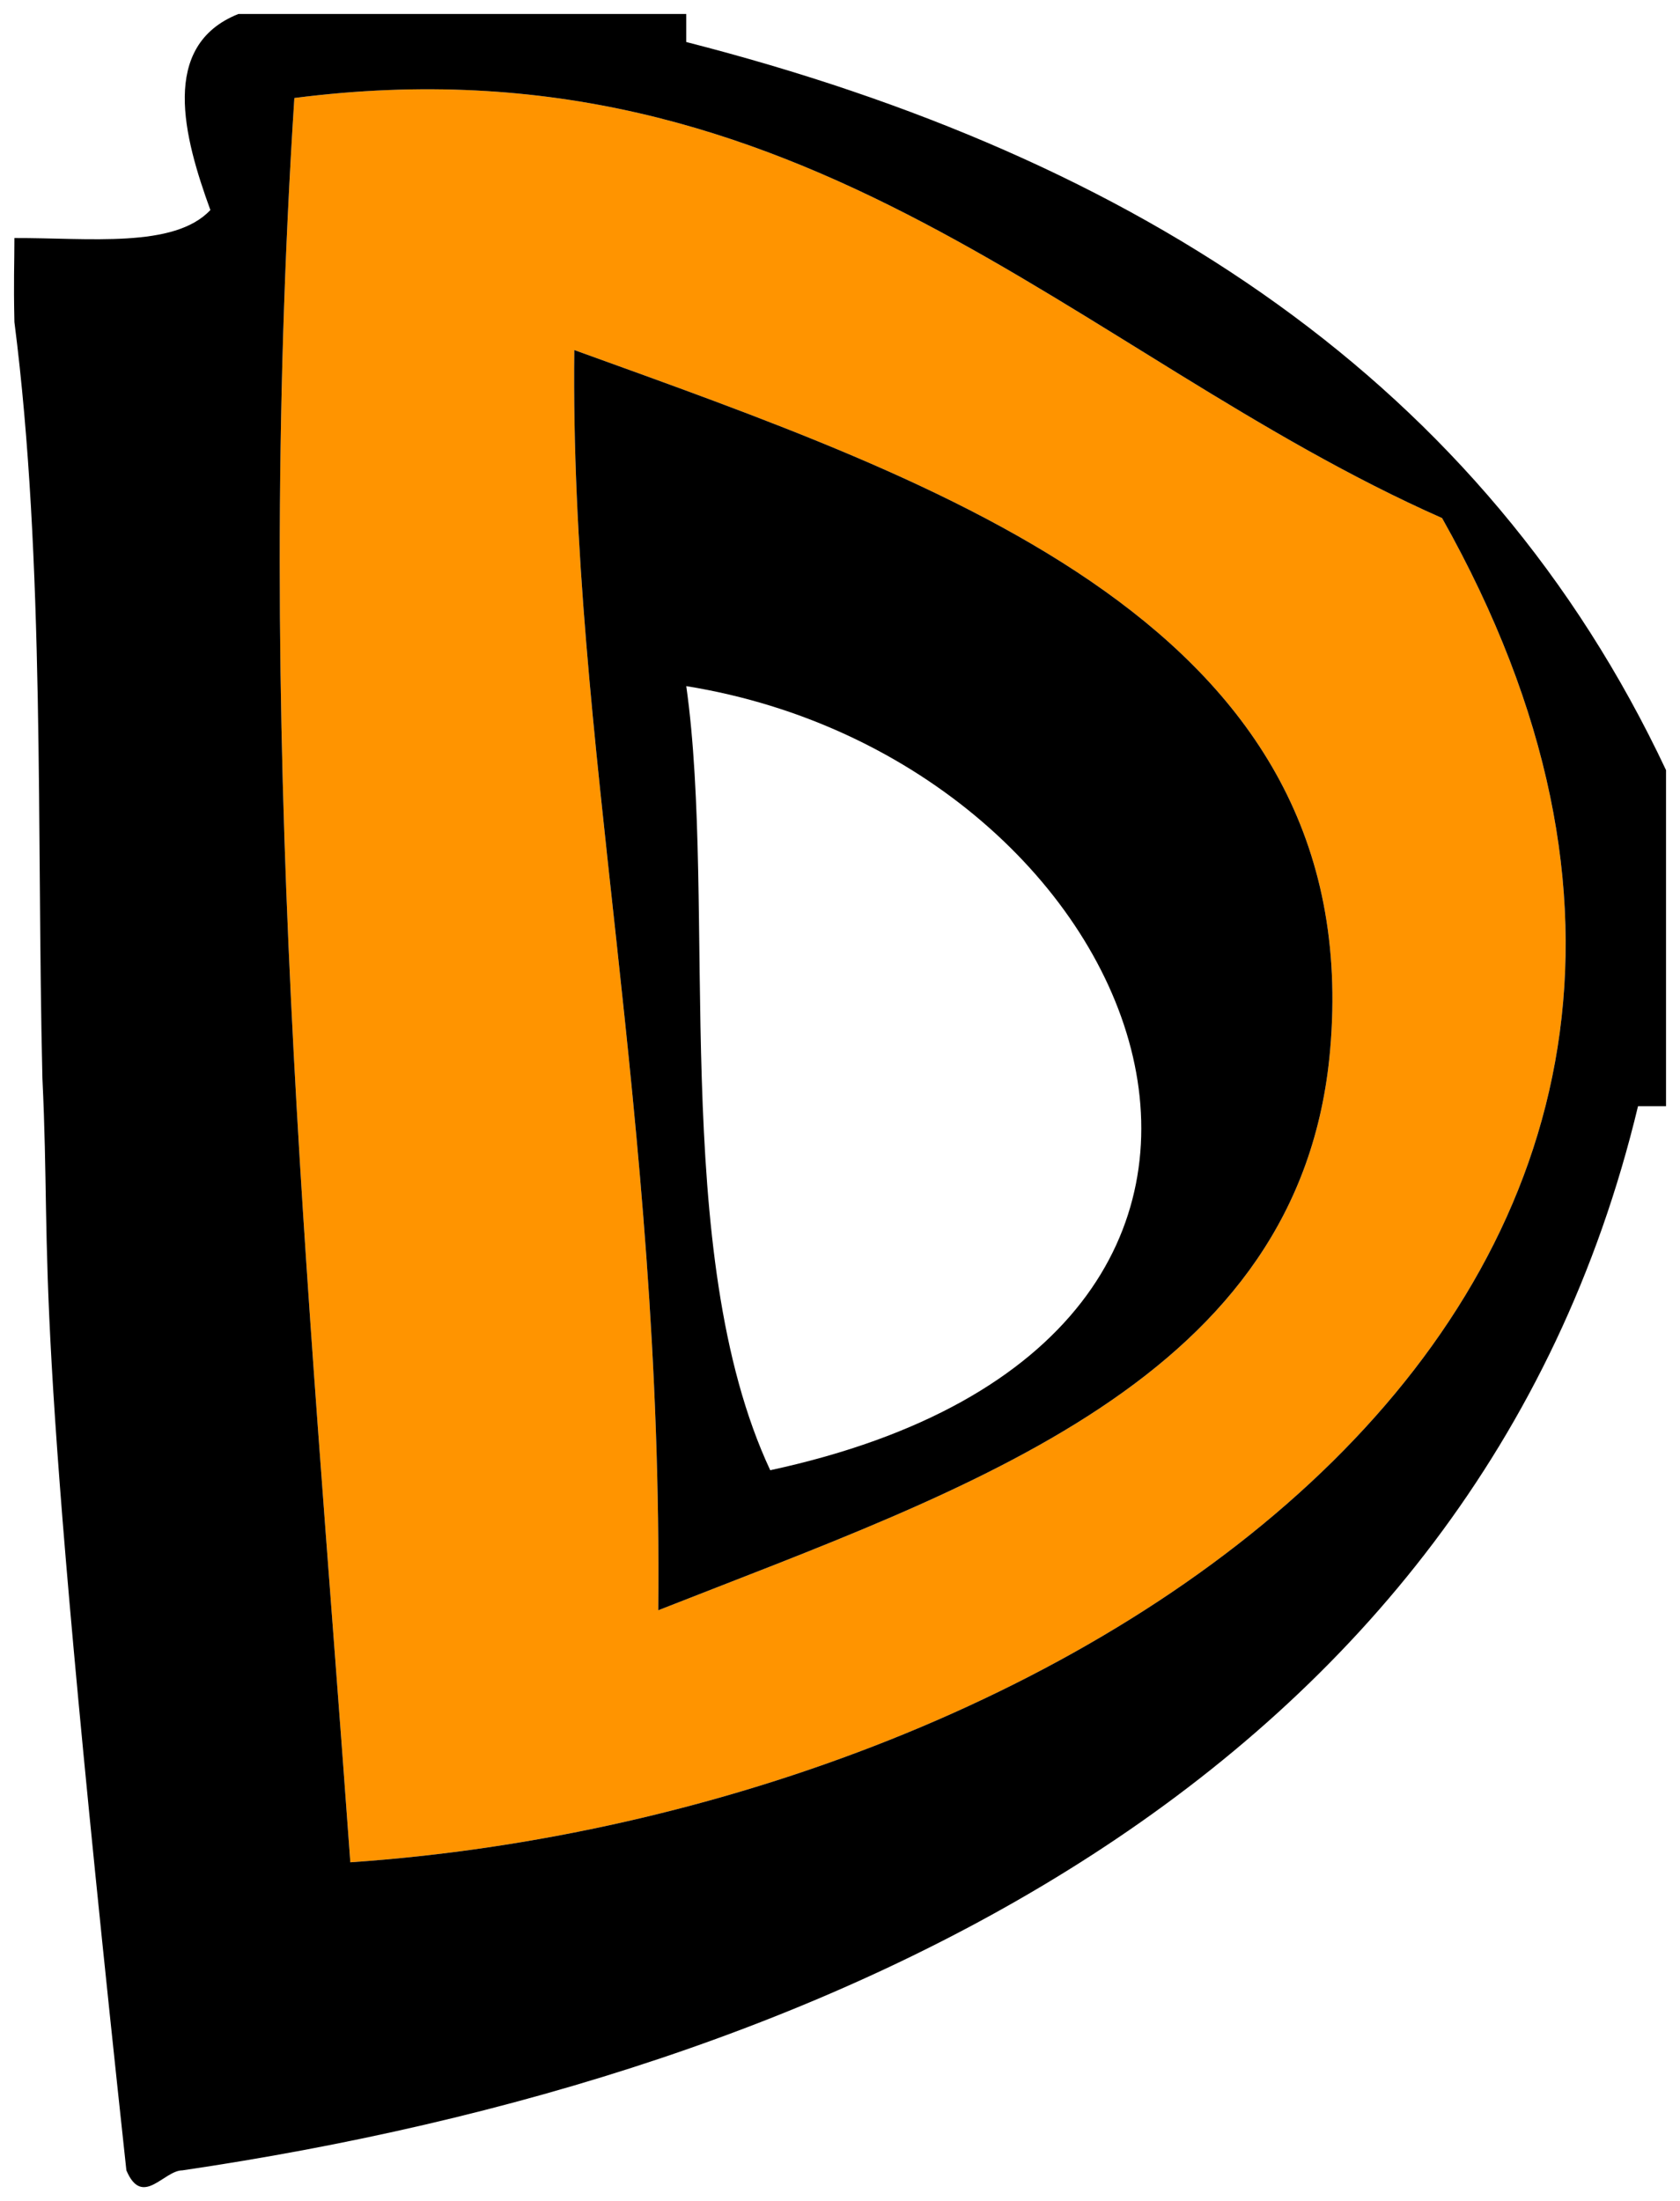 <svg xmlns="http://www.w3.org/2000/svg" xmlns:xlink="http://www.w3.org/1999/xlink" version="1.1" width="61.561" height="80.625" viewBox="-0.089 -0.512 61.561 80.625">
  <!-- Exported by Scratch - http://scratch.mit.edu/ -->
  <g id="ID0.1528324242681265">
    <path id="ID0.6661668973974884" fill="#FF9400" d="M 10.697 3.078 C 29.479 0.663 39.313 12.518 52.754 18.465 C 68.7 46.773 39.464 65.876 12.748 67.702 C 11.192 46.08 9.187 26.552 10.697 3.078 Z M 24.032 58.47 C 35.469 53.968 47.588 50.041 48.651 37.955 C 50.018 22.411 34.502 17.21 20.955 12.31 C 20.788 26.616 24.206 40.263 24.032 58.47 Z " stroke-width="1.026"/>
    <path id="ID0.4985432797111571" d="M 20.955 12.31 C 34.502 17.21 50.018 22.411 48.651 37.955 C 47.588 50.041 35.469 53.968 24.032 58.47 C 24.206 40.263 20.788 26.616 20.955 12.31 Z M 28.135 53.341 C 50.595 48.494 42.14 27.372 25.058 24.62 C 26.193 32.644 24.413 45.382 28.135 53.341 Z " stroke-width="1.026" fill="undefined"/>
    <path id="ID0.07445274945348501" d="M 8.645 0.001 C 14.116 0.001 19.587 0.001 25.058 0.001 C 25.058 0.343 25.058 0.685 25.058 1.027 C 41.664 5.278 54.282 13.517 60.96 27.697 C 60.96 31.8 60.96 35.903 60.96 40.006 C 60.618 40.006 60.276 40.006 59.934 40.006 C 54.028 64.611 30.353 75.488 6.594 78.986 C 5.91 78.986 5.129 80.369 4.542 78.986 C 0.992 46.139 1.821 46.478 1.465 38.98 C 1.25 29.956 1.565 20.064 0.439 11.284 C 0.405 9.699 0.439 9.233 0.439 8.207 C 3.164 8.197 6.297 8.595 7.62 7.181 C 6.649 4.518 5.747 1.157 8.645 0.001 Z M 12.748 67.702 C 39.464 65.876 68.7 46.773 52.754 18.465 C 39.313 12.518 29.479 0.663 10.697 3.078 C 9.187 26.552 11.192 46.08 12.748 67.702 Z " stroke-width="1.026" fill="undefined"/>
  </g>
</svg>